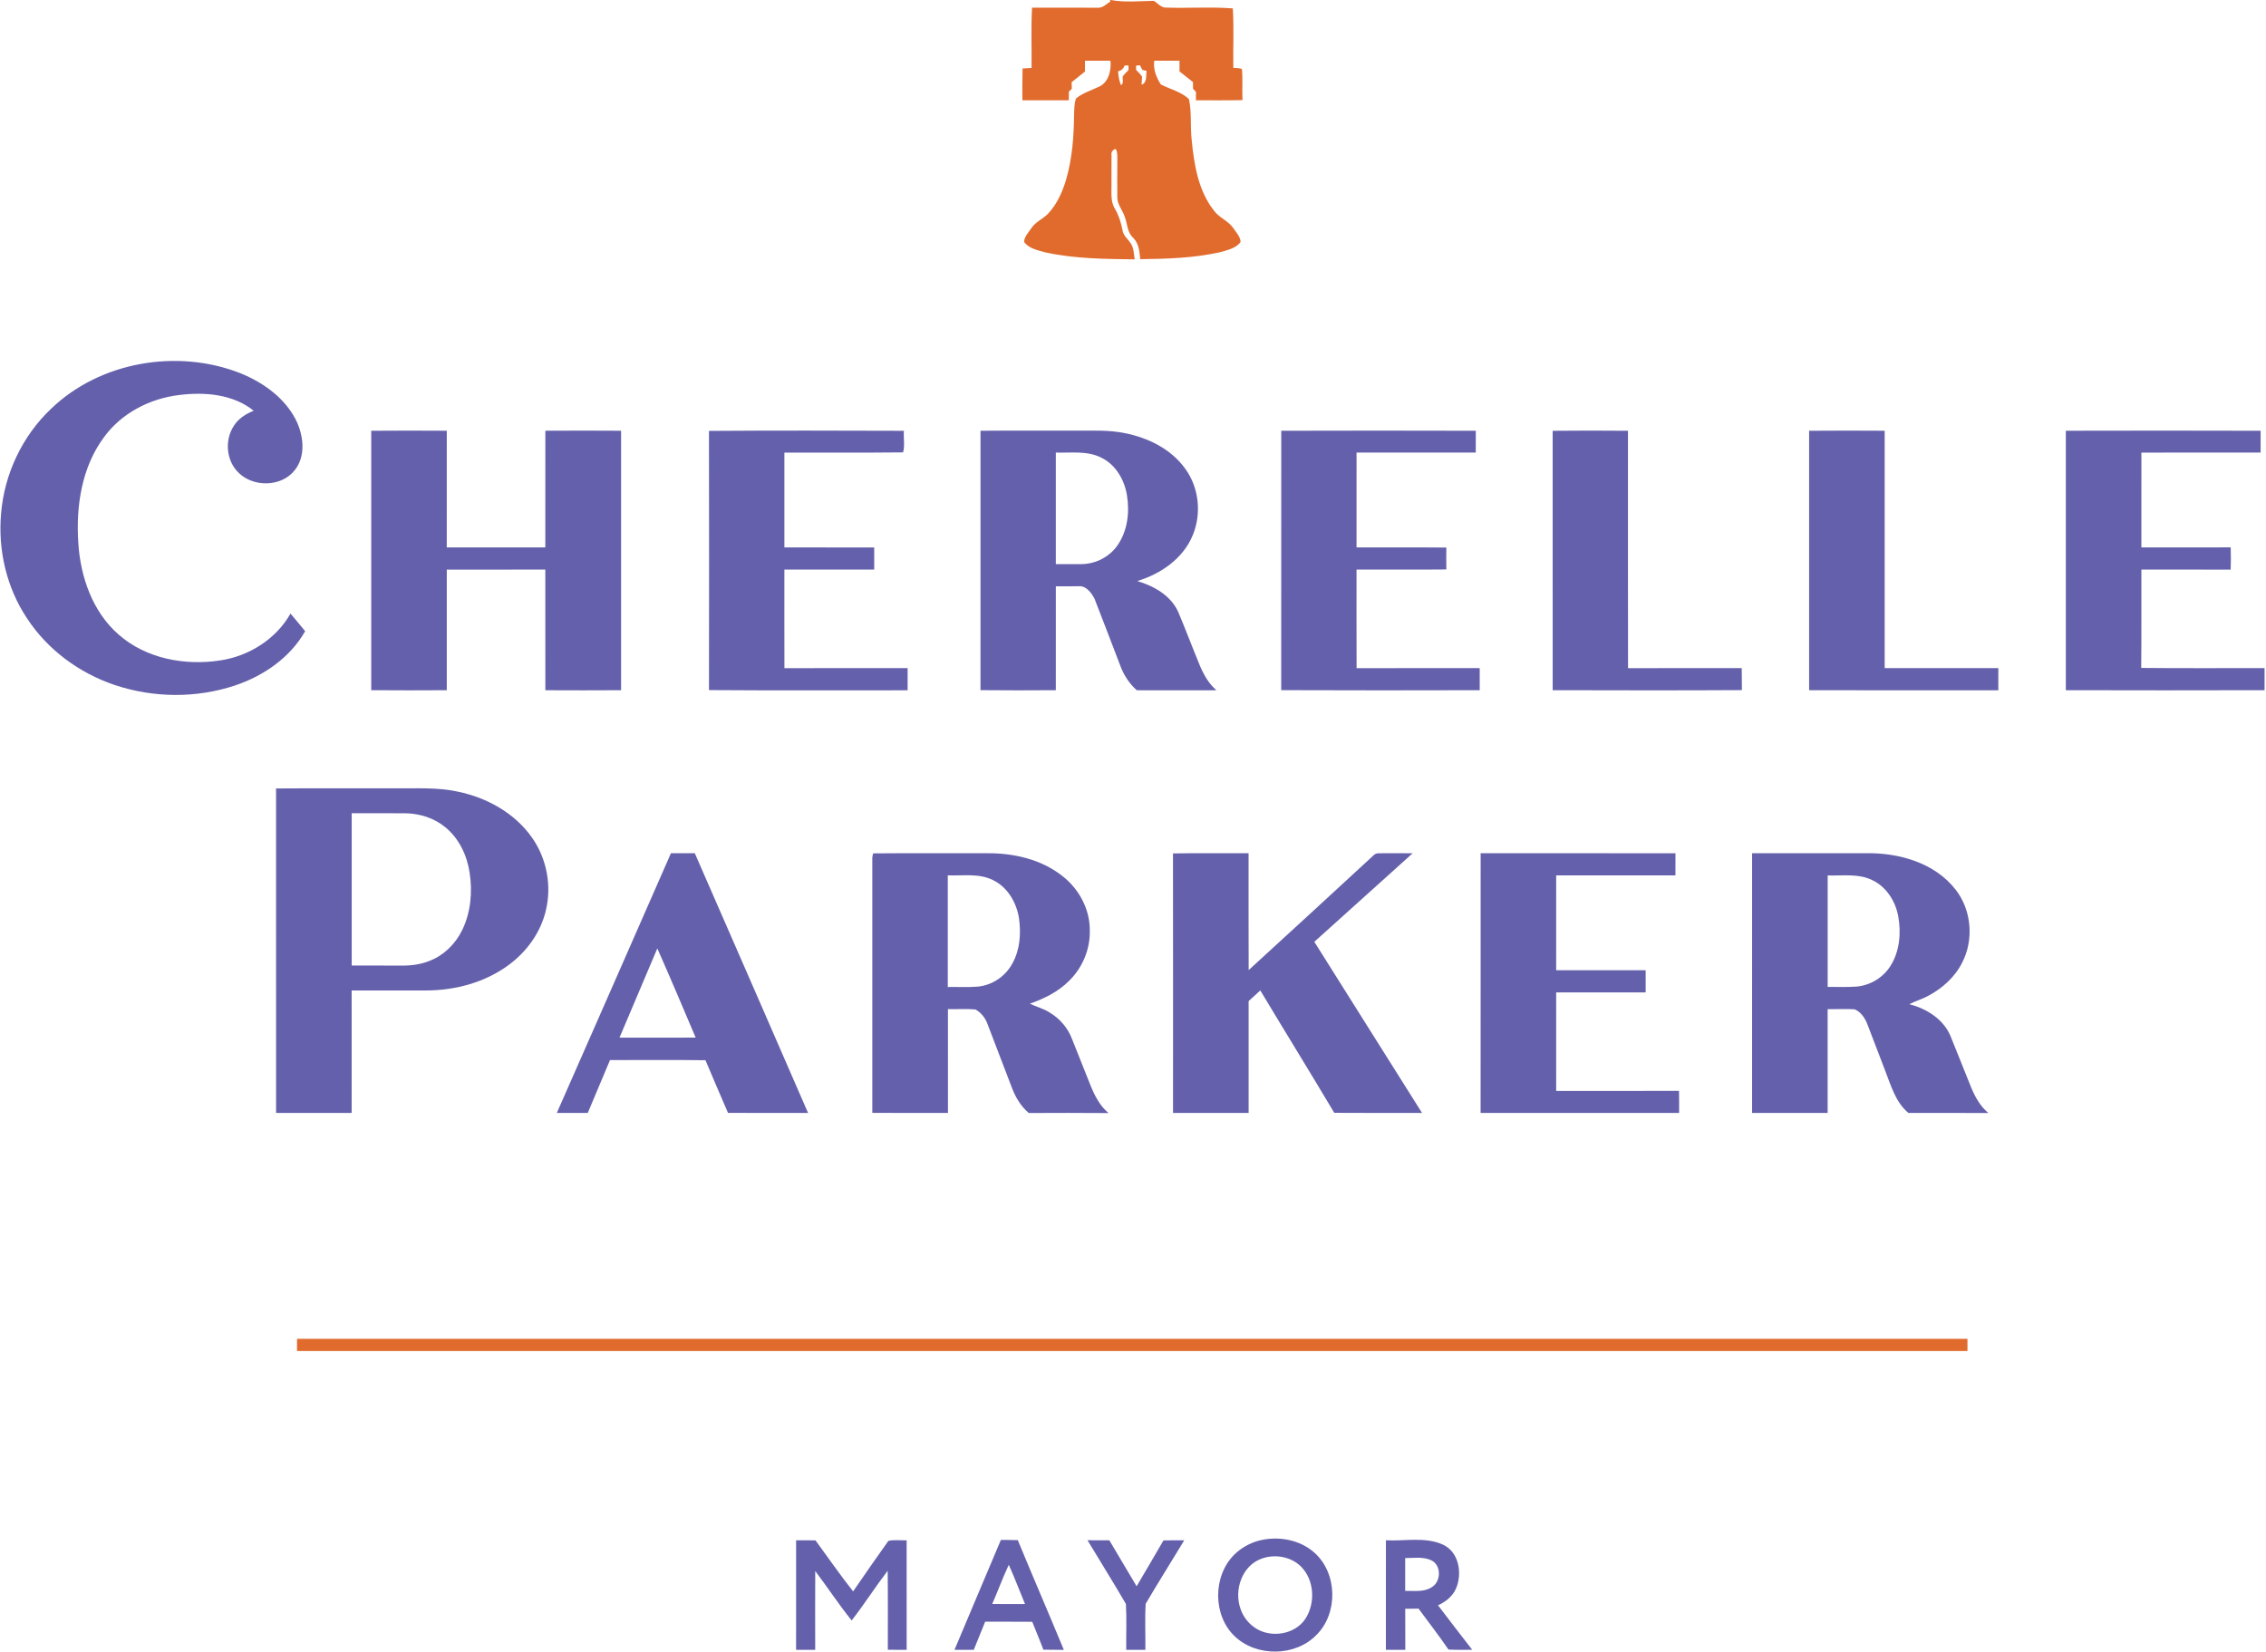 <svg xmlns="http://www.w3.org/2000/svg" width="1152pt" height="840pt" viewBox="0 0 1152 840"><g id="#e16b2dff"><path fill="#e16b2d" opacity="1.00" d=" M 564.24 0.00 L 564.67 0.00 C 571.86 1.35 579.35 0.52 586.65 0.44 C 588.39 1.59 589.91 3.39 592.02 3.82 C 603.58 4.30 615.21 3.38 626.74 4.26 C 627.36 14.31 626.82 24.41 627.00 34.48 C 628.44 34.74 630.13 34.37 631.42 35.21 C 631.84 40.43 631.41 45.67 631.67 50.90 C 623.78 51.12 615.88 50.95 607.99 51.00 C 607.99 49.58 608.00 48.16 608.02 46.75 C 607.64 46.34 606.89 45.54 606.51 45.13 C 606.52 44.00 606.51 42.88 606.50 41.75 C 604.22 39.92 601.93 38.11 599.64 36.30 C 599.63 34.49 599.62 32.68 599.63 30.87 C 595.35 30.86 591.07 30.86 586.80 30.87 C 586.22 35.25 587.81 39.31 590.14 42.93 C 594.88 45.40 600.57 46.65 604.46 50.41 C 605.93 57.29 605.04 64.45 605.86 71.42 C 607.06 83.78 609.20 96.89 617.04 106.94 C 619.67 110.73 624.43 112.20 627.01 116.02 C 628.46 118.24 630.63 120.29 630.69 123.12 C 628.24 126.33 623.97 127.16 620.31 128.24 C 607.00 131.24 593.27 131.61 579.68 131.80 C 579.29 127.97 579.01 123.79 576.09 120.92 C 573.00 118.16 573.17 113.81 571.79 110.19 C 570.69 106.77 567.90 103.89 568.02 100.11 C 567.91 93.39 568.05 86.68 568.03 79.97 C 568.00 78.51 568.01 76.98 567.17 75.73 C 565.66 76.15 564.78 77.39 565.08 78.96 C 564.99 83.98 565.14 89.00 565.07 94.02 C 565.12 98.13 564.53 102.59 566.86 106.25 C 568.81 109.54 569.88 113.22 570.66 116.94 C 570.95 119.61 573.15 121.31 574.59 123.38 C 576.47 125.79 576.37 129.01 576.86 131.89 C 561.54 131.68 546.05 131.60 531.03 128.24 C 527.36 127.15 522.95 126.36 520.64 123.00 C 520.74 120.28 522.84 118.33 524.22 116.17 C 526.41 112.66 530.58 111.28 533.22 108.21 C 537.59 103.41 540.22 97.31 542.05 91.15 C 545.15 80.39 545.95 69.13 546.04 57.98 C 546.20 55.32 546.08 52.53 547.07 50.01 C 550.36 47.35 554.51 46.07 558.30 44.26 C 563.49 42.29 565.03 35.91 564.56 30.89 C 560.24 30.85 555.91 30.85 551.59 30.87 C 551.57 32.71 551.57 34.56 551.57 36.40 C 549.30 38.19 547.05 39.98 544.81 41.79 C 544.84 42.62 544.88 44.29 544.90 45.12 C 544.53 45.49 543.79 46.23 543.41 46.60 C 543.38 48.06 543.35 49.53 543.34 51.00 C 535.48 51.00 527.63 51.00 519.77 51.00 C 519.77 45.60 519.71 40.21 519.85 34.81 C 521.37 34.72 522.90 34.64 524.43 34.55 C 524.55 24.34 524.11 14.11 524.67 3.90 C 535.79 3.92 546.92 3.94 558.04 3.92 C 560.66 4.13 562.52 1.98 564.55 0.70 C 564.47 0.53 564.32 0.18 564.24 0.00 M 571.78 33.31 C 571.12 34.81 570.14 35.98 568.42 36.22 C 568.56 38.66 568.96 41.07 569.90 43.34 C 571.45 42.28 570.60 40.47 570.74 38.94 C 571.56 37.71 572.66 36.69 573.71 35.65 C 573.71 35.06 573.71 33.89 573.71 33.30 C 573.23 33.30 572.26 33.31 571.78 33.31 M 577.54 33.40 C 577.55 33.94 577.57 35.01 577.58 35.55 C 578.64 36.63 579.74 37.71 580.63 38.97 C 580.55 40.33 580.46 41.69 580.35 43.05 C 583.31 42.15 582.49 38.41 582.92 36.06 C 582.39 35.94 581.33 35.68 580.79 35.56 C 580.47 34.96 579.82 33.77 579.50 33.18 C 579.01 33.23 578.03 33.34 577.54 33.40 Z"></path><path fill="#e16b2d" opacity="1.00" d=" M 151.00 680.77 C 434.08 680.77 717.15 680.76 1000.23 680.77 C 1000.22 682.84 1000.22 684.92 1000.23 687.00 C 717.15 687.00 434.08 687.00 151.00 687.00 C 151.00 684.92 151.00 682.84 151.00 680.77 Z"></path></g><g id="#6460abff"><path fill="#6460ab" opacity="1.00" d=" M 25.91 207.91 C 50.85 183.87 90.12 177.20 122.12 189.74 C 134.12 194.59 145.57 202.82 151.07 214.87 C 154.39 222.40 155.30 232.06 149.97 238.92 C 143.05 247.98 127.95 247.93 120.50 239.57 C 114.96 233.46 114.34 223.67 118.73 216.77 C 121.03 212.95 124.90 210.47 128.97 208.86 C 118.43 200.36 103.98 199.24 91.03 200.87 C 76.07 202.65 61.54 210.20 52.68 222.57 C 41.47 237.79 38.58 257.53 39.80 275.98 C 40.87 293.22 46.98 311.04 60.29 322.66 C 74.24 334.97 94.10 338.61 112.11 335.80 C 126.69 333.57 140.36 324.96 147.68 312.01 C 150.16 314.99 152.71 317.92 155.14 320.95 C 147.49 334.44 133.97 343.70 119.48 348.56 C 99.81 355.11 77.99 354.92 58.36 348.33 C 40.32 342.28 24.12 330.36 13.70 314.36 C 3.33 298.82 -1.11 279.64 0.56 261.09 C 2.19 241.07 11.32 221.74 25.91 207.91 Z"></path><path fill="#6460ab" opacity="1.00" d=" M 188.73 219.04 C 201.53 218.94 214.33 218.95 227.14 219.03 C 227.13 238.81 227.14 258.58 227.13 278.35 C 243.83 278.38 260.53 278.36 277.23 278.36 C 277.25 258.58 277.22 238.80 277.25 219.02 C 290.08 218.95 302.92 218.95 315.75 219.03 C 315.77 263.01 315.77 306.99 315.75 350.97 C 302.92 351.05 290.08 351.04 277.25 350.98 C 277.22 330.53 277.25 310.08 277.23 289.64 C 260.53 289.64 243.83 289.62 227.14 289.65 C 227.13 310.09 227.13 330.53 227.14 350.97 C 214.33 351.05 201.53 351.06 188.73 350.96 C 188.74 306.99 188.74 263.01 188.73 219.04 Z"></path><path fill="#6460ab" opacity="1.00" d=" M 360.43 219.11 C 393.46 218.86 426.50 218.96 459.53 219.06 C 459.24 222.66 460.12 226.70 459.10 230.04 C 438.99 230.27 418.88 230.06 398.77 230.14 C 398.76 246.21 398.76 262.29 398.77 278.36 C 413.99 278.38 429.21 278.35 444.43 278.38 C 444.41 282.13 444.41 285.87 444.43 289.63 C 429.21 289.65 413.99 289.62 398.77 289.64 C 398.78 306.34 398.73 323.05 398.79 339.76 C 419.67 339.70 440.54 339.76 461.42 339.73 C 461.42 343.49 461.42 347.25 461.42 351.02 C 427.76 350.95 394.10 351.17 360.44 350.91 C 360.49 306.98 360.52 263.04 360.43 219.11 Z"></path><path fill="#6460ab" opacity="1.00" d=" M 498.48 219.04 C 514.67 218.90 530.86 219.02 547.05 218.98 C 555.30 219.05 563.64 218.54 571.78 220.25 C 583.67 222.56 595.44 228.35 602.61 238.42 C 609.59 248.02 610.91 261.24 606.37 272.16 C 601.51 284.02 590.11 291.88 578.15 295.45 C 586.59 297.98 595.06 302.67 598.92 311.01 C 602.82 320.22 606.32 329.60 610.16 338.84 C 612.11 343.36 614.62 347.77 618.44 350.99 C 604.93 351.03 591.42 351.04 577.92 350.99 C 574.30 347.78 571.56 343.68 569.80 339.18 C 565.34 327.62 560.98 316.02 556.46 304.49 C 554.81 301.34 552.02 297.54 547.98 298.12 C 544.24 298.10 540.50 298.16 536.77 298.13 C 536.76 315.74 536.76 333.35 536.76 350.96 C 524.00 351.05 511.23 351.08 498.47 350.94 C 498.49 306.97 498.47 263.01 498.48 219.04 M 536.76 230.13 C 536.75 249.04 536.76 267.95 536.76 286.87 C 541.19 286.83 545.62 286.94 550.06 286.85 C 557.15 286.71 564.13 283.12 568.16 277.24 C 573.23 269.95 574.33 260.54 572.94 251.93 C 571.71 244.13 567.34 236.46 560.10 232.83 C 552.91 229.05 544.55 230.38 536.76 230.13 Z"></path><path fill="#6460ab" opacity="1.00" d=" M 651.37 219.04 C 684.33 218.94 717.30 218.95 750.27 219.04 C 750.26 222.73 750.26 226.43 750.26 230.13 C 730.06 230.14 709.85 230.13 689.65 230.13 C 689.62 246.21 689.63 262.28 689.64 278.36 C 704.86 278.41 720.08 278.28 735.30 278.42 C 735.24 282.14 735.24 285.86 735.30 289.57 C 720.08 289.72 704.86 289.58 689.64 289.64 C 689.65 306.35 689.59 323.06 689.67 339.77 C 710.53 339.70 731.40 339.76 752.26 339.74 C 752.26 343.48 752.26 347.22 752.27 350.97 C 718.63 351.04 684.99 351.09 651.35 350.94 C 651.38 306.97 651.36 263.01 651.37 219.04 Z"></path><path fill="#6460ab" opacity="1.00" d=" M 789.35 219.06 C 802.11 218.92 814.88 218.94 827.64 219.05 C 827.64 259.29 827.60 299.52 827.67 339.76 C 846.93 339.70 866.19 339.77 885.46 339.72 C 885.54 343.45 885.51 347.18 885.55 350.92 C 853.49 351.11 821.42 351.03 789.36 350.96 C 789.36 306.99 789.38 263.03 789.35 219.06 Z"></path><path fill="#6460ab" opacity="1.00" d=" M 919.73 219.04 C 932.53 218.94 945.33 218.95 958.14 219.03 C 958.13 259.27 958.13 299.50 958.14 339.74 C 977.40 339.73 996.66 339.75 1015.92 339.72 C 1015.91 343.49 1015.92 347.25 1015.92 351.02 C 983.85 350.98 951.79 351.09 919.73 350.96 C 919.74 306.99 919.74 263.01 919.73 219.04 Z"></path><path fill="#6460ab" opacity="1.00" d=" M 1050.24 219.03 C 1083.25 218.95 1116.26 218.94 1149.27 219.04 C 1149.25 222.73 1149.26 226.43 1149.26 230.13 C 1129.05 230.14 1108.85 230.13 1088.65 230.14 C 1088.62 246.21 1088.63 262.28 1088.64 278.36 C 1103.78 278.35 1118.91 278.40 1134.05 278.33 C 1134.18 282.11 1134.18 285.89 1134.04 289.67 C 1118.91 289.59 1103.77 289.65 1088.64 289.64 C 1088.58 306.31 1088.73 322.97 1088.56 339.64 C 1109.46 339.87 1130.36 339.67 1151.26 339.74 C 1151.26 343.48 1151.26 347.22 1151.27 350.96 C 1117.59 351.06 1083.92 351.05 1050.24 350.96 C 1050.24 306.99 1050.23 263.01 1050.24 219.03 Z"></path><path fill="#6460ab" opacity="1.00" d=" M 140.34 400.93 C 160.57 400.78 180.81 400.91 201.04 400.87 C 211.66 400.99 222.42 400.24 232.87 402.58 C 247.51 405.60 261.56 413.37 270.32 425.72 C 277.95 436.39 280.61 450.41 277.46 463.14 C 274.81 474.24 267.74 483.99 258.59 490.70 C 246.68 499.49 231.74 503.55 217.05 503.64 C 204.29 503.63 191.53 503.63 178.77 503.64 C 178.77 524.40 178.75 545.16 178.78 565.92 C 165.97 565.91 153.16 565.93 140.36 565.91 C 140.36 510.92 140.39 455.93 140.34 400.93 M 178.80 413.53 C 178.79 439.34 178.78 465.16 178.80 490.97 C 187.20 490.99 195.60 490.96 204.00 490.99 C 208.97 491.07 214.01 490.42 218.63 488.50 C 225.80 485.65 231.61 479.87 234.96 472.97 C 239.33 464.01 240.26 453.63 238.77 443.86 C 237.46 435.04 233.42 426.37 226.42 420.67 C 220.73 415.94 213.34 413.65 206.01 413.54 C 196.94 413.49 187.87 413.53 178.80 413.53 Z"></path><path fill="#6460ab" opacity="1.00" d=" M 341.09 433.87 C 345.13 433.86 349.18 433.87 353.22 433.86 C 372.50 477.85 391.62 521.91 410.81 565.94 C 397.25 565.88 383.68 565.96 370.11 565.90 C 366.28 556.97 362.38 548.09 358.65 539.12 C 342.47 538.90 326.29 539.05 310.11 539.05 C 306.37 548.01 302.56 556.95 298.82 565.91 C 293.57 565.92 288.33 565.93 283.08 565.91 C 302.47 521.92 321.79 477.90 341.09 433.87 M 314.95 527.63 C 327.86 527.65 340.76 527.69 353.67 527.62 C 347.24 512.47 340.83 497.31 334.17 482.26 C 327.79 497.40 321.33 512.50 314.95 527.63 Z"></path><path fill="#6460ab" opacity="1.00" d=" M 443.47 435.98 C 443.57 435.47 443.76 434.45 443.85 433.94 C 463.25 433.76 482.66 433.91 502.06 433.87 C 515.33 433.80 529.11 436.91 539.75 445.18 C 548.35 451.68 554.08 462.10 554.03 472.98 C 554.31 482.51 550.39 491.99 543.61 498.65 C 538.10 504.25 530.92 507.80 523.59 510.35 C 526.78 511.98 530.35 512.77 533.39 514.73 C 538.62 517.74 542.78 522.55 544.95 528.20 C 548.06 536.10 551.24 543.97 554.38 551.87 C 556.50 557.08 559.14 562.35 563.57 565.99 C 550.05 565.85 536.53 565.92 523.01 565.96 C 519.10 562.65 516.38 558.16 514.56 553.43 C 510.44 542.62 506.26 531.83 502.15 521.02 C 501.06 517.83 498.88 514.94 495.91 513.31 C 491.26 512.88 486.58 513.25 481.92 513.13 C 481.93 530.73 481.90 548.33 481.93 565.93 C 469.11 565.89 456.29 565.95 443.47 565.90 C 443.49 522.59 443.48 479.29 443.47 435.98 M 481.84 445.11 C 481.86 464.04 481.86 482.96 481.84 501.89 C 486.92 501.79 492.01 502.12 497.07 501.69 C 504.50 501.02 511.33 496.34 514.77 489.74 C 518.58 482.84 519.11 474.62 518.04 466.94 C 516.80 458.92 512.20 451.01 504.67 447.46 C 497.57 443.95 489.45 445.42 481.84 445.11 Z"></path><path fill="#6460ab" opacity="1.00" d=" M 596.33 433.96 C 609.13 433.75 621.95 433.92 634.76 433.87 C 634.78 453.68 634.72 473.48 634.80 493.29 C 655.96 474.00 676.99 454.55 698.06 435.15 C 698.85 434.27 699.83 433.85 700.99 433.88 C 706.71 433.81 712.44 433.88 718.16 433.89 C 701.51 448.90 684.87 463.93 668.18 478.90 C 686.46 507.89 704.63 536.95 722.94 565.92 C 708.06 565.89 693.19 565.99 678.32 565.87 C 665.91 545.04 653.18 524.41 640.71 503.63 C 638.71 505.41 636.75 507.25 634.78 509.06 C 634.75 528.02 634.76 546.97 634.78 565.92 C 621.97 565.91 609.16 565.93 596.35 565.91 C 596.35 521.93 596.41 477.94 596.33 433.96 Z"></path><path fill="#6460ab" opacity="1.00" d=" M 752.74 433.87 C 785.75 433.89 818.77 433.82 851.78 433.90 C 851.75 437.65 851.75 441.39 851.76 445.13 C 831.56 445.14 811.35 445.12 791.14 445.14 C 791.12 461.21 791.14 477.28 791.13 493.35 C 806.30 493.39 821.46 493.35 836.63 493.37 C 836.63 497.12 836.63 500.87 836.63 504.63 C 821.46 504.65 806.30 504.61 791.13 504.65 C 791.13 521.34 791.13 538.04 791.14 554.74 C 811.95 554.71 832.77 554.78 853.58 554.71 C 853.66 558.44 853.63 562.18 853.64 565.91 C 820.00 565.93 786.36 565.92 752.72 565.92 C 752.76 521.90 752.73 477.89 752.74 433.87 Z"></path><path fill="#6460ab" opacity="1.00" d=" M 890.74 433.87 C 909.82 433.86 928.91 433.87 947.99 433.86 C 964.98 433.47 983.58 438.55 994.34 452.55 C 1002.34 462.91 1003.55 477.93 997.52 489.52 C 993.84 496.86 987.46 502.57 980.27 506.38 C 977.20 508.09 973.77 509.02 970.66 510.63 C 979.33 512.86 987.78 518.07 991.48 526.54 C 995.11 535.30 998.50 544.16 1002.09 552.94 C 1004.12 557.79 1006.74 562.56 1010.85 565.97 C 997.29 565.85 983.72 565.97 970.16 565.91 C 963.53 560.30 961.26 551.70 958.21 543.95 C 955.25 536.22 952.29 528.49 949.32 520.76 C 948.12 517.65 946.03 514.56 942.87 513.23 C 938.30 512.94 933.71 513.22 929.14 513.14 C 929.13 530.73 929.13 548.33 929.14 565.92 C 916.33 565.92 903.53 565.92 890.73 565.92 C 890.75 521.90 890.73 477.89 890.74 433.87 M 929.16 445.16 C 929.15 464.05 929.14 482.95 929.16 501.84 C 934.03 501.78 938.92 502.04 943.79 501.68 C 950.85 501.09 957.48 497.04 961.19 491.01 C 965.80 483.60 966.55 474.34 965.03 465.91 C 963.62 458.18 958.91 450.80 951.63 447.45 C 944.62 444.07 936.65 445.41 929.16 445.16 Z"></path><path fill="#6460ab" opacity="1.00" d=" M 404.73 783.24 C 408.02 783.22 411.30 783.22 414.59 783.28 C 420.92 791.95 427.06 800.79 433.71 809.22 C 439.63 800.63 445.55 792.03 451.63 783.55 C 454.59 782.81 457.85 783.40 460.92 783.23 C 460.92 801.80 460.90 820.36 460.93 838.93 C 457.74 838.91 454.55 838.91 451.36 838.91 C 451.33 825.52 451.46 812.12 451.28 798.72 C 444.96 806.99 439.35 815.79 432.97 824.01 C 426.45 815.89 420.72 807.17 414.45 798.86 C 414.39 812.22 414.41 825.57 414.44 838.93 C 411.20 838.91 407.96 838.91 404.72 838.92 C 404.75 820.36 404.74 801.80 404.73 783.24 Z"></path><path fill="#6460ab" opacity="1.00" d=" M 508.84 783.04 C 511.70 783.06 514.57 783.07 517.43 783.16 C 525.11 801.81 533.15 820.32 540.84 838.96 C 537.37 838.91 533.91 838.93 530.44 838.86 C 528.66 834.08 526.62 829.41 524.78 824.67 C 516.80 824.59 508.82 824.65 500.84 824.63 C 498.91 829.39 496.97 834.15 495.05 838.92 C 491.78 838.92 488.51 838.91 485.25 838.93 C 493.14 820.31 500.93 801.65 508.84 783.04 M 504.43 815.61 C 509.99 815.68 515.54 815.66 521.10 815.63 C 518.35 808.99 515.80 802.26 512.85 795.70 C 509.79 802.23 507.32 809.01 504.43 815.61 Z"></path><path fill="#6460ab" opacity="1.00" d=" M 552.88 783.22 C 556.57 783.23 560.26 783.24 563.96 783.23 C 568.55 791.05 573.21 798.82 577.84 806.62 C 582.39 798.85 587.00 791.12 591.48 783.31 C 594.99 783.20 598.51 783.22 602.04 783.25 C 595.55 794.03 588.82 804.66 582.45 815.50 C 581.98 823.28 582.39 831.12 582.28 838.92 C 579.03 838.91 575.79 838.91 572.56 838.92 C 572.47 831.15 572.83 823.35 572.40 815.61 C 566.06 804.72 559.37 794.03 552.88 783.22 Z"></path><path fill="#6460ab" opacity="1.00" d=" M 639.39 783.57 C 649.25 780.82 660.69 782.68 668.39 789.68 C 679.96 800.13 680.33 820.36 669.30 831.33 C 658.61 842.37 639.02 842.65 627.86 832.19 C 616.48 821.52 616.50 801.43 627.51 790.50 C 630.81 787.24 634.96 784.89 639.39 783.57 M 641.35 792.58 C 631.30 796.19 627.20 808.72 630.73 818.29 C 632.75 824.20 637.93 829.01 644.09 830.31 C 651.34 831.96 659.75 829.34 663.82 822.87 C 668.79 814.93 668.16 803.41 661.45 796.63 C 656.29 791.50 648.10 790.09 641.35 792.58 Z"></path><path fill="#6460ab" opacity="1.00" d=" M 704.58 783.23 C 714.24 783.76 724.55 781.30 733.67 785.48 C 741.67 789.24 743.46 799.92 740.33 807.48 C 738.65 811.60 735.03 814.52 731.05 816.28 C 736.85 823.82 742.56 831.43 748.45 838.91 C 744.42 838.91 740.40 839.01 736.39 838.79 C 731.52 831.71 726.27 824.90 721.17 817.99 C 718.90 818.00 716.64 818.02 714.39 818.06 C 714.46 825.01 714.38 831.97 714.44 838.93 C 711.14 838.91 707.85 838.91 704.56 838.93 C 704.60 820.36 704.57 801.80 704.58 783.23 M 714.37 792.27 C 714.40 797.83 714.40 803.39 714.37 808.96 C 718.92 808.86 724.00 809.73 728.00 807.01 C 732.71 804.13 732.80 795.78 727.60 793.39 C 723.47 791.46 718.77 792.29 714.37 792.27 Z"></path></g></svg>